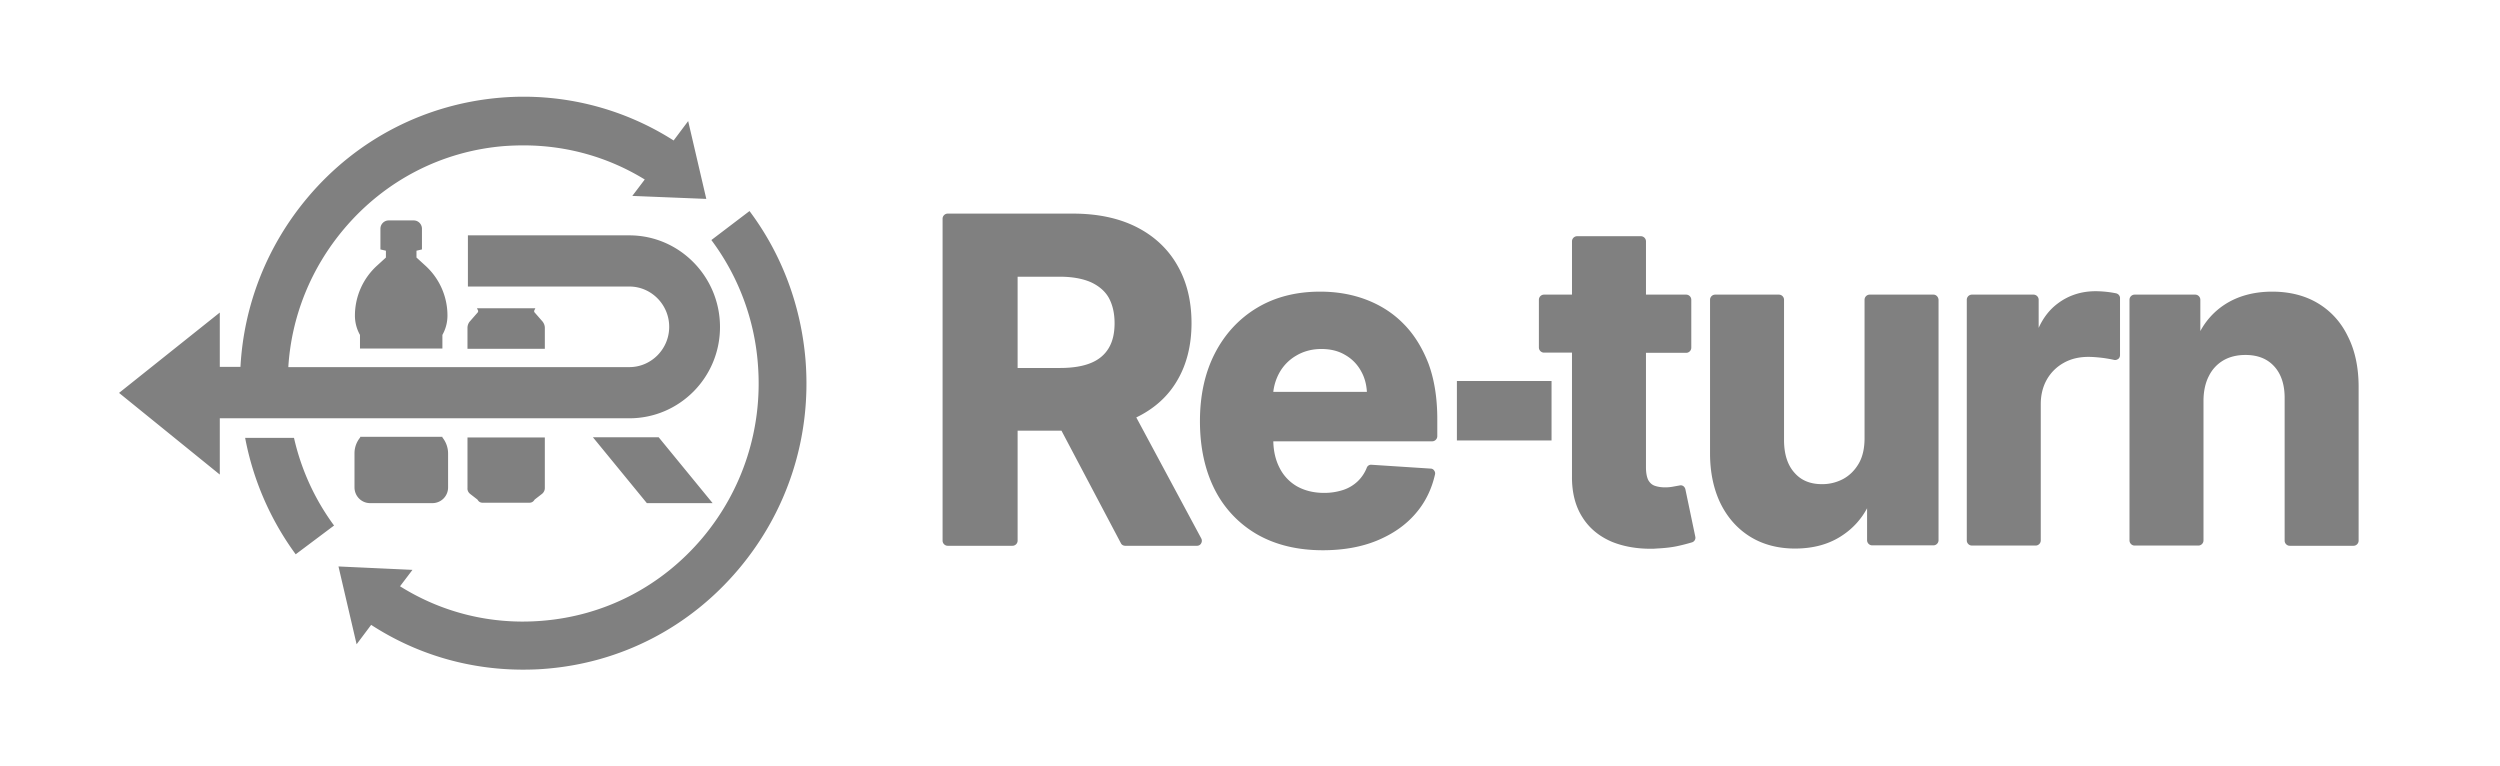 <?xml version="1.0" encoding="UTF-8"?>
<svg xmlns="http://www.w3.org/2000/svg" width="336" height="103">
  <g fill="#808080">
    <path d="M152.718 56.102c2.38-1.146 4.25-2.808 5.496-4.957 1.274-2.149 1.926-4.756 1.926-7.708 0-2.95-.623-5.558-1.898-7.765-1.247-2.206-3.116-3.954-5.496-5.158-2.38-1.203-5.24-1.805-8.555-1.805h-16.828a.693.693 0 00-.68.688v43.267c0 .373.312.688.68.688h8.725c.369 0 .68-.315.68-.688V57.88h5.893l7.989 15.13c.113.228.34.343.595.343h9.632a.622.622 0 00.566-.344.681.681 0 000-.659l-8.725-16.247zm-3.711-9.312c-.51.86-1.304 1.547-2.352 1.977-1.076.458-2.493.688-4.164.688h-5.723V37.19h5.666c1.672 0 3.088.258 4.193.745 1.048.487 1.87 1.175 2.38 2.063.51.917.793 2.063.793 3.438 0 1.347-.255 2.465-.793 3.353zm39.576-3.324c-1.417-1.433-3.116-2.493-5.015-3.21-1.898-.716-3.966-1.06-6.147-1.06-3.258 0-6.12.746-8.527 2.207-2.408 1.461-4.306 3.524-5.638 6.132-1.331 2.607-1.983 5.645-1.983 9.083 0 3.525.68 6.59 1.983 9.17a14.472 14.472 0 005.723 6.045c2.464 1.404 5.41 2.12 8.81 2.12 2.72 0 5.156-.429 7.253-1.289 2.096-.86 3.852-2.063 5.184-3.61 1.303-1.49 2.181-3.267 2.635-5.272.056-.2 0-.401-.114-.545a.555.555 0 00-.481-.258l-7.933-.515a.615.615 0 00-.651.43 5.136 5.136 0 01-1.19 1.776 5.194 5.194 0 01-1.955 1.175 8.118 8.118 0 01-2.578.4c-1.416 0-2.634-.314-3.654-.887a5.917 5.917 0 01-2.352-2.522c-.51-1.003-.793-2.178-.821-3.524h21.36c.369 0 .68-.316.68-.688v-2.292c0-2.837-.396-5.33-1.19-7.479-.85-2.178-1.983-3.983-3.4-5.387zm-17.451 9.198a6.908 6.908 0 01.793-2.522 6.06 6.06 0 012.295-2.35c.963-.572 2.096-.887 3.371-.887 1.218 0 2.295.257 3.201.802a5.533 5.533 0 012.153 2.206c.453.802.708 1.748.765 2.751h-12.578zm55.384 13.095c-.085-.373-.425-.602-.765-.516l-.793.143a5.582 5.582 0 01-1.19.115c-.538 0-1.02-.086-1.417-.23-.368-.143-.623-.4-.821-.744-.198-.401-.312-.975-.312-1.72V47.42h5.411c.368 0 .68-.315.68-.687v-6.448a.693.693 0 00-.68-.687h-5.41v-7.164a.693.693 0 00-.68-.687h-8.584a.693.693 0 00-.68.687v7.164h-3.768a.693.693 0 00-.68.687v6.419c0 .372.312.688.68.688h3.768v16.562c-.029 2.235.453 4.097 1.416 5.587.935 1.49 2.295 2.579 3.995 3.295 1.501.602 3.23.917 5.156.917.254 0 .481 0 .736-.028 1.19-.058 2.21-.172 3.06-.373a24.734 24.734 0 001.756-.458.646.646 0 00.453-.774l-1.331-6.361zm33.344-26.161h-8.584a.693.693 0 00-.68.687v18.597c0 1.375-.255 2.521-.793 3.438-.539.917-1.247 1.605-2.097 2.063a5.974 5.974 0 01-2.804.688c-1.587 0-2.805-.487-3.712-1.519-.934-1.031-1.388-2.464-1.416-4.269V40.285a.693.693 0 00-.68-.687h-8.584a.693.693 0 00-.68.687v20.66c0 2.607.51 4.9 1.445 6.79.963 1.92 2.323 3.41 4.023 4.442 1.7 1.032 3.711 1.548 5.95 1.548 2.52 0 4.674-.602 6.458-1.834a9.973 9.973 0 003.23-3.582v4.298c0 .373.311.688.68.688h8.244c.368 0 .68-.315.68-.688V40.285c-.029-.372-.312-.687-.68-.687zm24.561-.172a14.382 14.382 0 00-2.776-.287c-1.898 0-3.626.545-5.1 1.662-1.076.803-1.926 1.891-2.549 3.267v-3.783a.693.693 0 00-.68-.687h-8.3a.693.693 0 00-.68.687v32.35c0 .373.311.688.68.688h8.583c.369 0 .68-.315.68-.687V54.297c0-1.232.284-2.35.822-3.295a5.892 5.892 0 012.266-2.235c.963-.544 2.068-.802 3.315-.802.595 0 1.246.057 1.983.143.595.086 1.076.172 1.445.258.198.057.396 0 .566-.115.17-.114.255-.315.255-.544v-7.65c0-.287-.198-.545-.51-.631zm27.083 1.318c-1.728-1.032-3.796-1.547-6.12-1.547-2.492 0-4.645.601-6.402 1.748a9.739 9.739 0 00-3.257 3.553v-4.213a.693.693 0 00-.68-.687h-8.16a.693.693 0 00-.68.687v32.35c0 .373.313.688.68.688h8.585c.368 0 .68-.315.68-.687v-18.74c0-1.318.255-2.464.736-3.381a4.961 4.961 0 011.955-2.092c.85-.487 1.841-.716 2.946-.716 1.672 0 2.946.516 3.881 1.547.935 1.032 1.417 2.493 1.388 4.384v19.026c0 .373.312.688.68.688h8.584c.368 0 .68-.315.68-.688v-20.66c0-2.607-.482-4.899-1.445-6.79-.935-1.949-2.323-3.439-4.05-4.47z"></path>
    <path d="M195.807 51.202h12.72v7.994h-12.72zM84.586 56.217H29.54v7.565L16 52.807l13.541-10.802v7.306h2.777c.453-8.366 3.598-16.332 9.065-22.808 6.6-7.823 15.836-12.55 25.95-13.381a37.458 37.458 0 0123.202 5.759l1.954-2.607 2.437 10.458-9.944-.401 1.672-2.206c-4.901-3.009-10.482-4.585-16.29-4.585-.85 0-1.671.029-2.521.086-8.414.66-16.091 4.613-21.587 11.118-4.476 5.3-7.083 11.776-7.507 18.596h45.837c2.946 0 5.354-2.435 5.354-5.415s-2.408-5.416-5.354-5.416h-21.7v-6.877h21.7c6.714 0 12.181 5.53 12.181 12.321 0 6.791-5.467 12.264-12.181 12.264zM63.14 43.208c-.198.23-.311.545-.311.86v2.808h10.396v-2.808c0-.315-.113-.602-.311-.86l-1.077-1.232c-.056-.057-.056-.172-.028-.258l.142-.286h-7.848l.142.286a.281.281 0 01-.028.258l-1.077 1.232zM48.41 58.71v.086a3.324 3.324 0 00-.765 2.149V65.5c0 1.175.935 2.12 2.096 2.12h8.386a2.104 2.104 0 002.096-2.12v-4.556a3.43 3.43 0 00-.765-2.15v-.085H48.41zm52.324-30.345l-5.127 3.897a31.873 31.873 0 016.26 16.763c.652 8.51-2.01 16.791-7.479 23.296-5.495 6.504-13.144 10.458-21.587 11.117-6.77.545-13.371-1.089-19.037-4.642l1.672-2.206-9.944-.458 2.436 10.458 1.955-2.607C55.972 87.937 62.998 90 70.279 90c1.02 0 2.012-.029 3.031-.115 10.142-.802 19.35-5.558 25.95-13.381 6.6-7.823 9.802-17.765 9.009-28.024-.595-7.392-3.201-14.326-7.536-20.115zm-67.792 30.46a38.589 38.589 0 006.799 15.673l5.156-3.868a31.554 31.554 0 01-5.383-11.777h-6.572v-.028zm26.516-11.978v-1.834a5.289 5.289 0 00.68-2.607 9.04 9.04 0 00-3.003-6.734l-1.161-1.06v-.917l.736-.172v-2.78c0-.601-.481-1.117-1.104-1.117h-3.372c-.595 0-1.105.487-1.105 1.118v2.78l.737.171v.917l-1.161 1.06a9.087 9.087 0 00-3.003 6.734 5.29 5.29 0 00.68 2.607v1.834h11.076zm20.228 11.92l7.252 8.854h8.839l-7.253-8.854h-8.838zM63.197 66.39l.963.745.085.115a.7.7 0 00.595.315h6.346a.737.737 0 00.595-.315l.085-.115.963-.745c.255-.2.396-.487.396-.802v-6.791H62.83v6.79c-.029.316.113.603.368.803z"></path>
  </g>
</svg>
